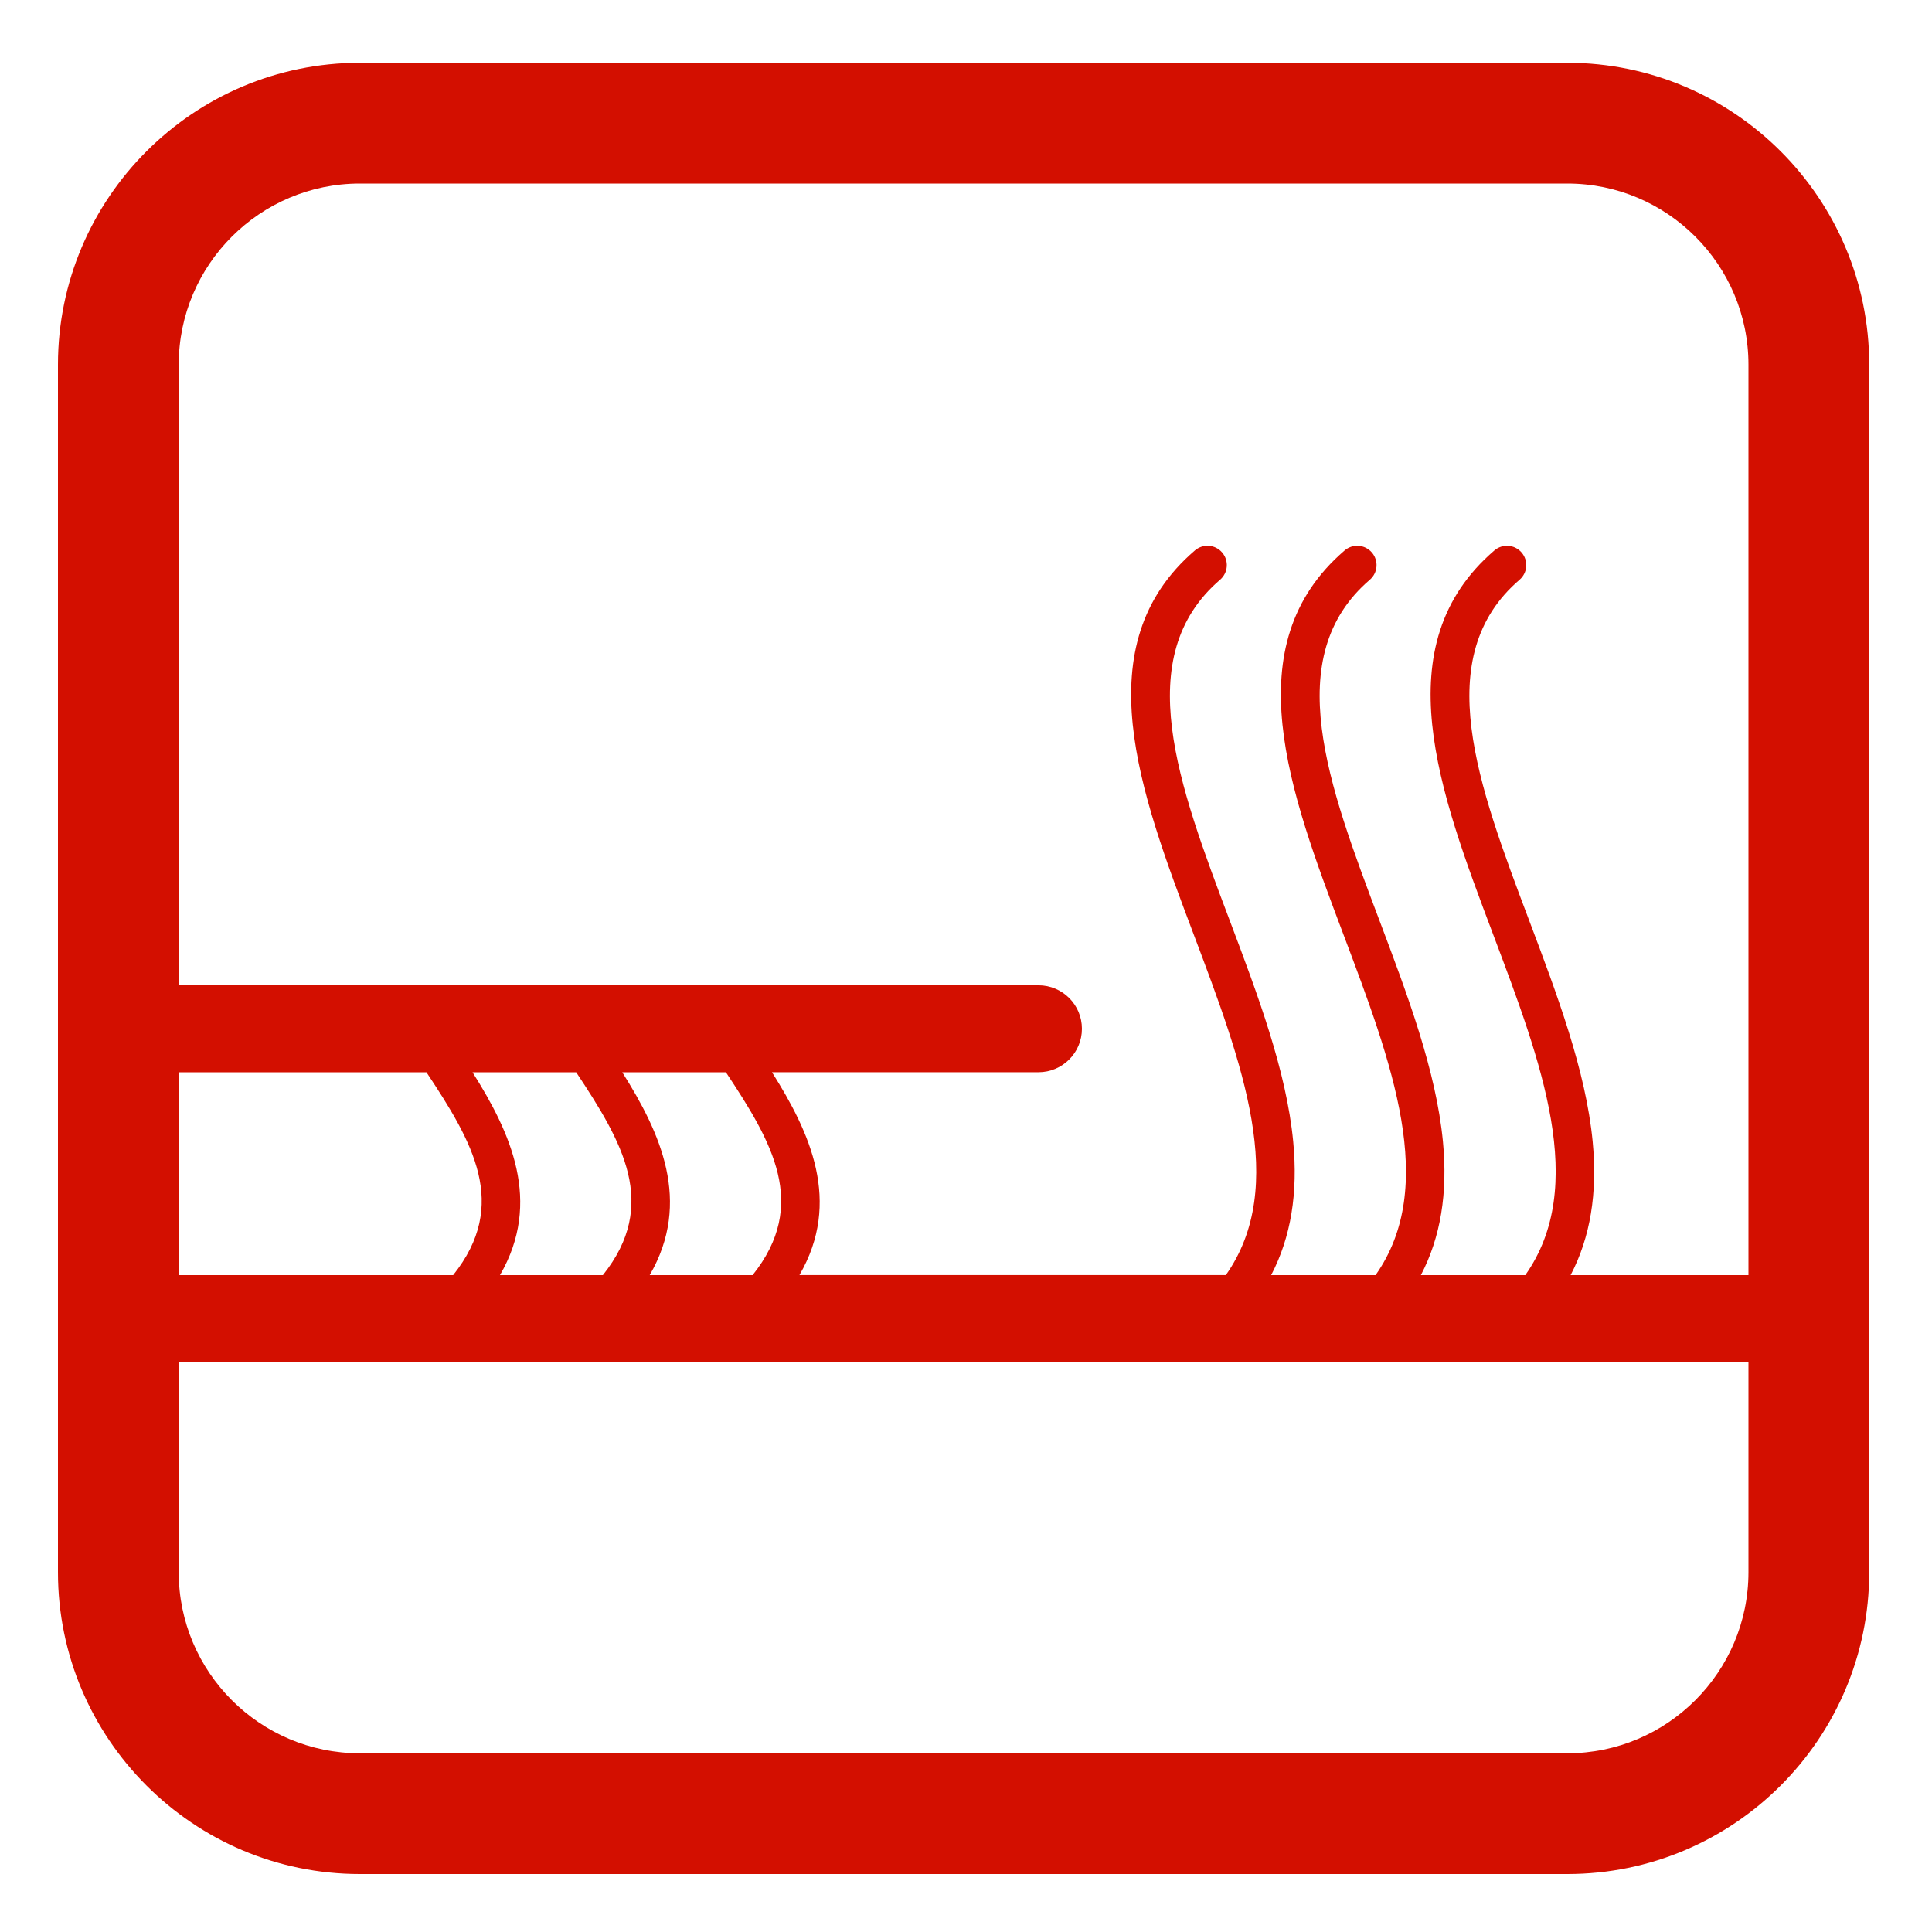 <?xml version="1.0" encoding="utf-8"?>
<!-- Generator: Adobe Illustrator 16.0.3, SVG Export Plug-In . SVG Version: 6.00 Build 0)  -->
<!DOCTYPE svg PUBLIC "-//W3C//DTD SVG 1.1//EN" "http://www.w3.org/Graphics/SVG/1.1/DTD/svg11.dtd">
<svg version="1.1" id="Vrstva_1" xmlns="http://www.w3.org/2000/svg" xmlns:xlink="http://www.w3.org/1999/xlink" x="0px" y="0px"
	 width="400px" height="400px" viewBox="0 0 400 400" enable-background="new 0 0 400 400" xml:space="preserve">
<path fill="#D30F00" d="M324.5,13h-250C40.038,13,12,41.038,12,75.5v250c0,34.463,28.038,62.5,62.5,62.5h250
	c34.463,0,62.5-28.037,62.5-62.5v-250C387,41.038,358.963,13,324.5,13z M74.5,38h250c20.678,0,37.5,16.821,37.5,37.5V264h-36.82
	c4.088-7.825,5.592-16.987,4.563-27.673c-1.412-14.672-7.374-30.468-13.14-45.742c-10.594-28.066-20.6-54.575-1.998-70.55
	c1.676-1.439,1.867-3.966,0.429-5.642c-1.438-1.675-3.964-1.868-5.642-0.429c-22.853,19.627-11.375,50.036-0.273,79.444
	c10.09,26.734,19.671,52.154,6.68,70.59H294.18c4.088-7.825,5.592-16.987,4.563-27.673c-1.412-14.672-7.374-30.468-13.14-45.742
	c-10.594-28.066-20.6-54.575-1.998-70.55c1.676-1.439,1.867-3.966,0.429-5.642c-1.438-1.675-3.964-1.868-5.642-0.429
	c-22.853,19.627-11.375,50.036-0.273,79.444c10.09,26.734,19.671,52.154,6.68,70.59H263.18c4.088-7.825,5.592-16.987,4.563-27.673
	c-1.412-14.672-7.374-30.468-13.14-45.742c-10.594-28.066-20.6-54.575-1.998-70.551c1.677-1.438,1.867-3.965,0.429-5.641
	c-1.438-1.675-3.964-1.868-5.642-0.429c-22.853,19.627-11.375,50.036-0.273,79.443c10.09,26.735,19.671,52.155,6.68,70.591h-88.284
	c8.813-15.216,2.197-29.513-5.685-42H215c4.971,0,9-4.029,9-9c0-4.972-4.029-9-9-9H37V75.5C37,54.822,53.822,38,74.5,38z M37,222
	h51.292c9.586,14.443,17.197,27.396,5.528,42H37V222z M97.83,222h21.461c9.586,14.443,17.197,27.396,5.528,42h-21.305
	C112.328,248.785,105.711,234.488,97.83,222z M128.83,222h21.461c9.586,14.443,17.197,27.396,5.528,42h-21.305
	C143.328,248.785,136.711,234.488,128.83,222z M324.5,363h-250C53.822,363,37,346.178,37,325.5V282h325v43.5
	C362,346.178,345.178,363,324.5,363z"/>
</svg>

